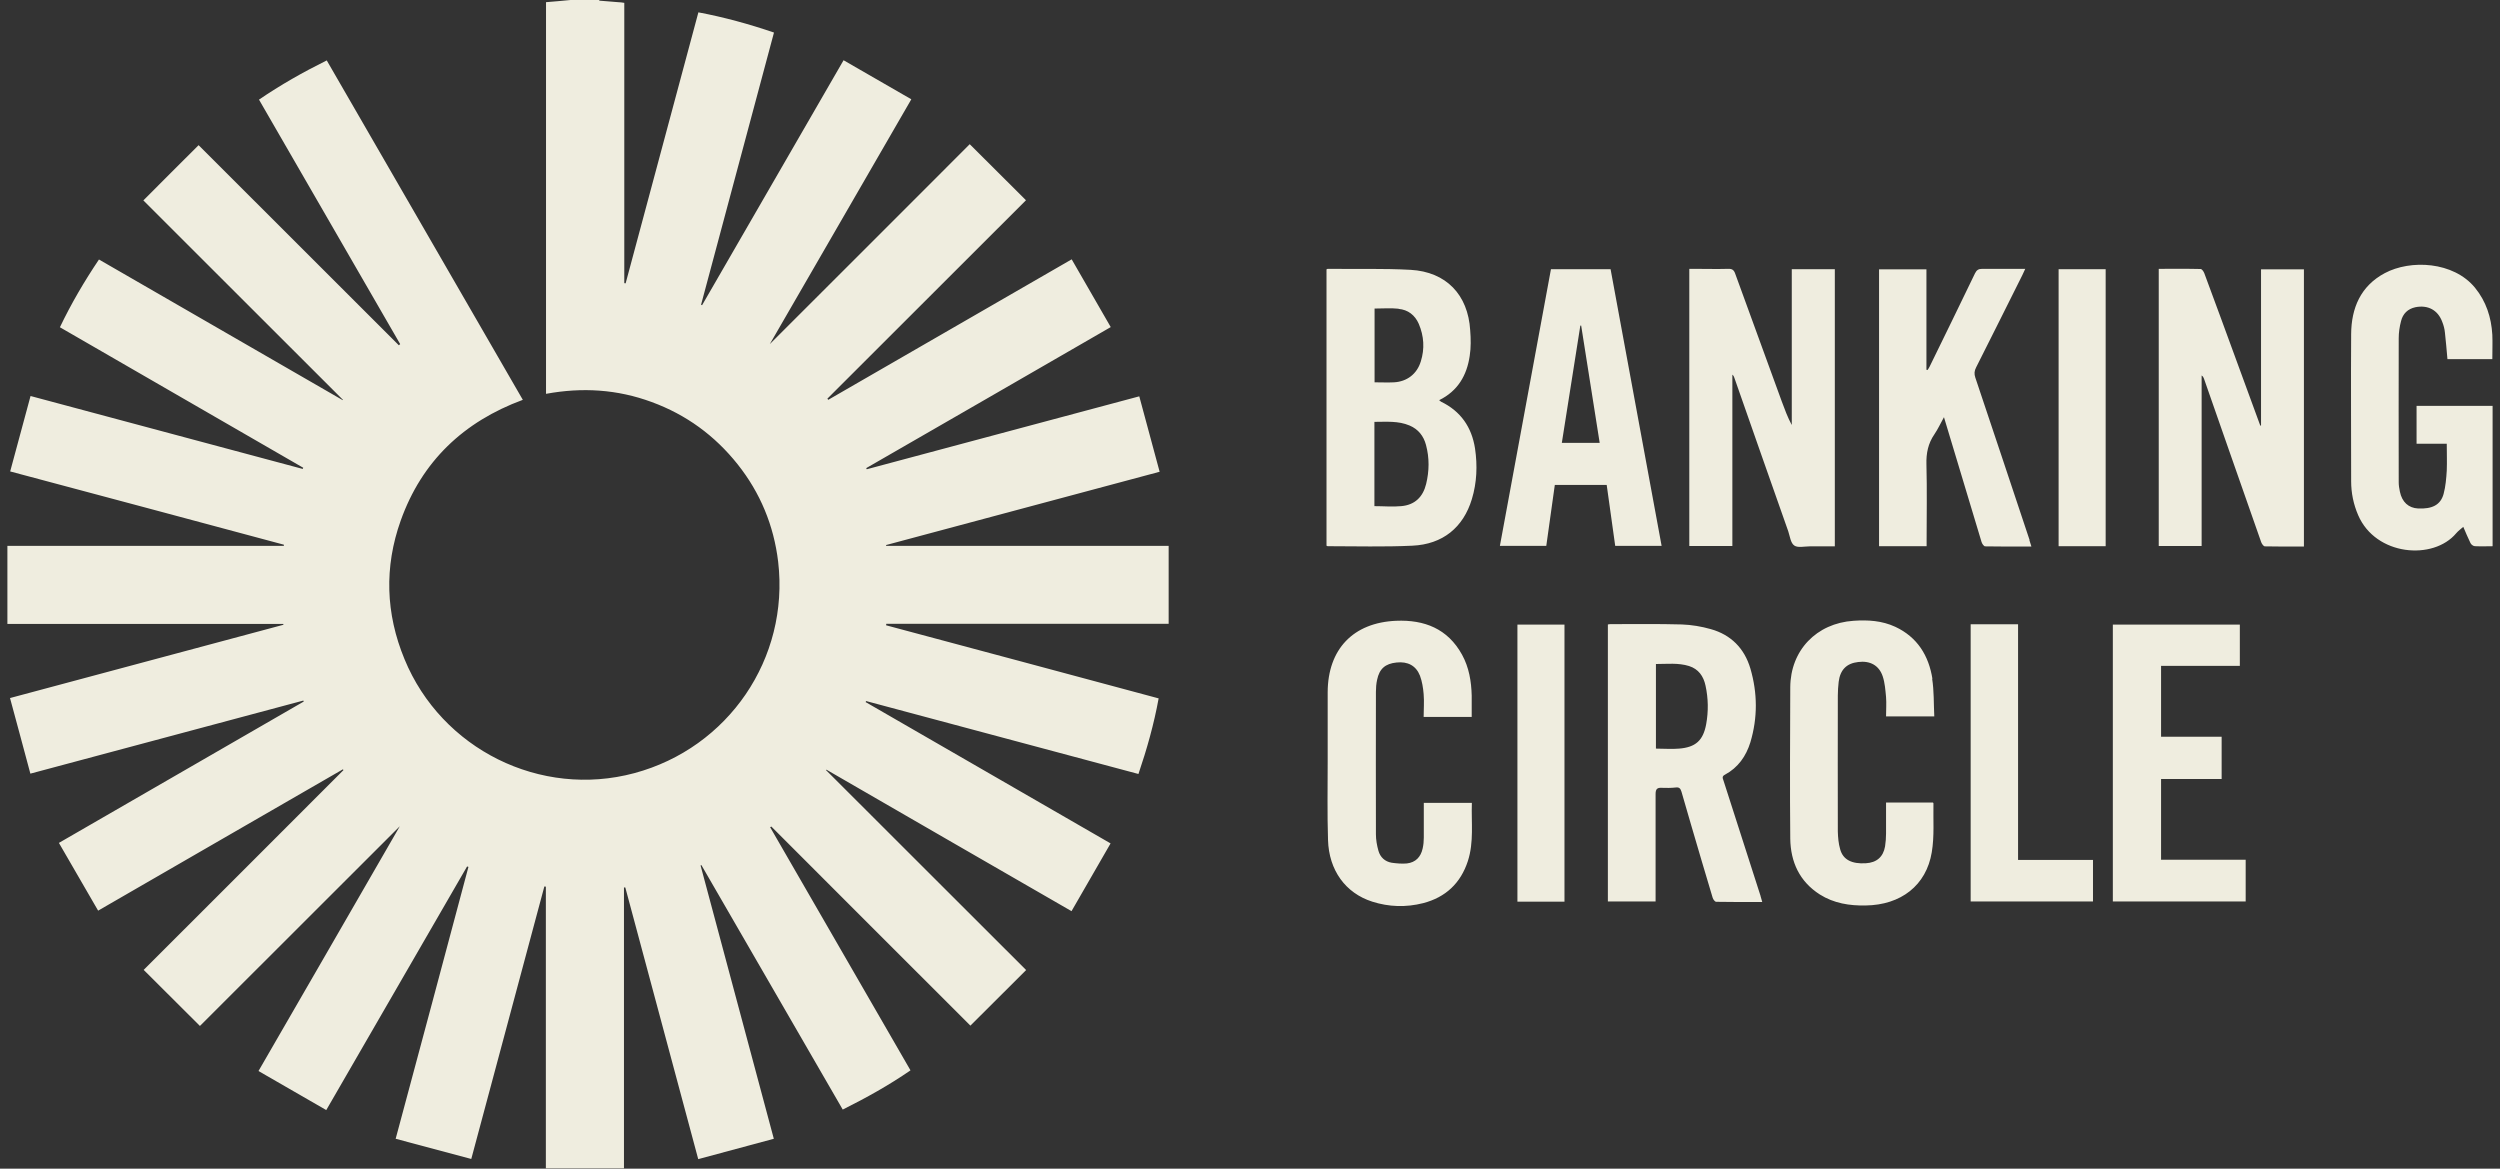 <svg width="169" height="79" viewBox="0 0 169 79" fill="none" xmlns="http://www.w3.org/2000/svg">
<rect x="0" y="0" width="169" height="79" fill="#333333" stroke="none"/>
<g clip-path="url(#clip0_1948_3397)">
<path d="M142.343 18.196H139.162V36.923H142.343V18.196ZM105.759 42.225H102.578V60.951H105.759V42.225ZM133.217 60.94H141.486V58.131H136.421V42.202H133.217V60.928V60.94ZM146.088 58.131V52.66H150.183V49.805H146.088V45.011H151.413V42.225H142.828V60.94H151.808V58.12H146.1L146.088 58.131ZM130.634 45.902C130.385 44.323 129.618 43.071 128.118 42.371C127.215 41.954 126.268 41.898 125.298 41.965C122.793 42.134 121.033 43.962 121.022 46.466C121.011 49.873 120.988 53.291 121.022 56.698C121.045 58.266 121.643 59.586 123.019 60.466C123.967 61.064 125.027 61.233 126.121 61.21C128.501 61.177 130.216 59.857 130.588 57.612C130.769 56.54 130.679 55.412 130.701 54.306C130.701 54.284 130.679 54.273 130.667 54.25H127.497C127.497 54.961 127.497 55.649 127.497 56.337C127.497 56.63 127.475 56.935 127.43 57.217C127.306 57.928 126.866 58.311 126.133 58.356C125.185 58.413 124.587 58.12 124.395 57.409C124.282 57.025 124.249 56.608 124.237 56.213C124.226 53.145 124.237 50.076 124.237 47.019C124.237 46.714 124.26 46.399 124.294 46.094C124.395 45.282 124.824 44.842 125.614 44.752C126.415 44.65 127.024 44.977 127.272 45.722C127.419 46.162 127.452 46.647 127.497 47.12C127.531 47.549 127.497 47.989 127.497 48.429H130.758C130.713 47.549 130.746 46.703 130.611 45.868M96.249 56.619C96.249 56.867 96.227 57.115 96.17 57.364C96.046 57.928 95.697 58.3 95.11 58.368C94.772 58.401 94.422 58.368 94.083 58.322C93.621 58.244 93.305 57.95 93.181 57.51C93.079 57.149 93.012 56.766 93.012 56.394C93 53.19 93.012 49.975 93.012 46.771C93.012 46.5 93.034 46.218 93.091 45.959C93.249 45.203 93.643 44.864 94.41 44.785C95.155 44.706 95.719 44.988 95.99 45.677C96.136 46.071 96.204 46.5 96.238 46.917C96.283 47.436 96.238 47.955 96.238 48.463H99.487C99.487 47.967 99.487 47.504 99.487 47.03C99.464 46.06 99.306 45.112 98.833 44.255C97.862 42.495 96.283 41.886 94.377 41.965C91.477 42.089 89.763 43.883 89.751 46.793C89.751 48.361 89.751 49.929 89.751 51.498C89.751 53.257 89.718 55.017 89.774 56.777C89.83 58.83 90.959 60.376 92.763 60.951C93.891 61.312 95.053 61.346 96.204 61.053C97.727 60.658 98.742 59.699 99.227 58.21C99.645 56.924 99.453 55.604 99.498 54.273H96.249C96.249 55.085 96.249 55.852 96.249 56.619ZM105.579 29.94C105.996 27.289 106.413 24.649 106.831 22.009H106.887C107.305 24.638 107.722 27.277 108.139 29.94H105.579ZM108.873 18.196H104.845C103.695 24.446 102.544 30.662 101.393 36.9H104.529C104.721 35.524 104.913 34.159 105.105 32.782H108.613C108.805 34.159 108.997 35.535 109.188 36.9H112.325C111.163 30.628 110.023 24.401 108.873 18.185M137.199 36.505C135.981 32.85 134.762 29.184 133.533 25.529C133.443 25.269 133.465 25.066 133.589 24.829C134.638 22.754 135.676 20.667 136.714 18.591C136.77 18.467 136.827 18.343 136.906 18.174C135.902 18.174 134.954 18.174 133.995 18.174C133.747 18.174 133.623 18.253 133.51 18.478C132.495 20.588 131.468 22.686 130.442 24.784C130.408 24.863 130.352 24.931 130.306 25.01C130.284 25.01 130.261 25.01 130.227 24.999V18.207H127.024V36.923H130.239V36.528C130.239 34.813 130.273 33.11 130.227 31.395C130.205 30.639 130.34 29.974 130.769 29.353C131.006 29.003 131.175 28.631 131.412 28.202C131.75 29.319 132.055 30.357 132.371 31.384C132.901 33.132 133.42 34.881 133.95 36.629C133.984 36.753 134.108 36.934 134.198 36.934C135.214 36.956 136.24 36.945 137.323 36.945C137.267 36.765 137.233 36.641 137.188 36.517M111.941 44.887C112.697 44.887 113.441 44.797 114.175 45.022C114.818 45.225 115.156 45.71 115.292 46.342C115.483 47.211 115.495 48.091 115.337 48.959C115.134 50.054 114.626 50.516 113.509 50.606C113.001 50.651 112.494 50.606 111.941 50.606V44.887ZM119.014 60.567C118.179 57.973 117.345 55.378 116.51 52.772C116.453 52.603 116.386 52.479 116.611 52.366C117.491 51.892 118.033 51.125 118.326 50.178C118.822 48.519 118.811 46.85 118.326 45.191C117.92 43.827 117.017 42.913 115.652 42.529C115.021 42.349 114.344 42.236 113.69 42.213C112.088 42.168 110.475 42.191 108.873 42.191C108.816 42.191 108.76 42.202 108.692 42.213V60.94H111.918V60.489C111.918 58.221 111.918 55.953 111.918 53.675C111.918 53.336 112.031 53.235 112.347 53.257C112.652 53.269 112.968 53.269 113.272 53.235C113.52 53.201 113.599 53.303 113.667 53.517C113.881 54.273 114.107 55.017 114.321 55.773C114.806 57.409 115.28 59.056 115.777 60.691C115.81 60.804 115.934 60.962 116.013 60.962C117.029 60.985 118.055 60.974 119.127 60.974C119.082 60.804 119.048 60.691 119.014 60.579M152.789 28.755C152.259 27.323 151.74 25.878 151.21 24.446C150.477 22.449 149.755 20.464 149.01 18.467C148.965 18.354 148.852 18.185 148.762 18.185C147.826 18.162 146.889 18.174 145.931 18.174V36.911H148.83V25.382C148.931 25.45 148.954 25.517 148.988 25.596C149.563 27.221 150.127 28.845 150.691 30.47C151.413 32.534 152.135 34.587 152.857 36.652C152.902 36.765 153.015 36.934 153.105 36.934C153.985 36.956 154.854 36.945 155.745 36.945V18.207H152.846V28.766H152.767M94.546 20.881C95.178 20.938 95.651 21.298 95.911 21.896C96.26 22.72 96.317 23.577 96.046 24.434C95.787 25.281 95.11 25.799 94.23 25.845C93.801 25.867 93.373 25.845 92.921 25.845V20.858C93.485 20.858 94.016 20.813 94.546 20.87M92.91 28.518C93.722 28.518 94.523 28.439 95.29 28.766C95.877 29.015 96.238 29.477 96.396 30.075C96.633 30.955 96.621 31.835 96.407 32.715C96.193 33.595 95.64 34.136 94.726 34.215C94.128 34.272 93.531 34.215 92.91 34.215V28.507V28.518ZM89.763 36.923C91.669 36.923 93.576 36.979 95.471 36.889C97.535 36.798 98.923 35.648 99.498 33.741C99.837 32.624 99.882 31.474 99.713 30.323C99.487 28.868 98.742 27.796 97.411 27.153C97.377 27.131 97.344 27.097 97.287 27.052C98.551 26.431 99.16 25.371 99.352 24.062C99.442 23.498 99.43 22.9 99.385 22.325C99.239 19.922 97.761 18.377 95.358 18.241C93.497 18.14 91.624 18.196 89.763 18.174C89.74 18.174 89.718 18.185 89.672 18.207V36.889C89.672 36.889 89.729 36.923 89.751 36.923M121.112 28.71C120.842 28.202 120.65 27.683 120.458 27.165C119.409 24.277 118.349 21.389 117.3 18.501C117.209 18.241 117.085 18.162 116.814 18.174C116.047 18.196 115.291 18.174 114.536 18.174H114.197V36.911H117.108V25.326C117.187 25.393 117.221 25.461 117.243 25.54C118.45 29.003 119.668 32.455 120.887 35.919C121 36.257 121.045 36.708 121.293 36.877C121.53 37.047 121.981 36.934 122.331 36.934C122.895 36.934 123.459 36.934 124.034 36.934V18.196H121.124V28.71H121.112ZM168.617 27.435H163.36V29.996H165.401C165.401 30.628 165.424 31.214 165.401 31.812C165.368 32.343 165.323 32.884 165.187 33.392C164.984 34.136 164.409 34.418 163.461 34.373C162.818 34.339 162.378 33.944 162.232 33.234C162.186 33.031 162.153 32.805 162.153 32.602C162.153 29.353 162.141 26.115 162.153 22.866C162.153 22.483 162.209 22.088 162.311 21.705C162.435 21.208 162.762 20.881 163.281 20.768C164.127 20.599 164.804 20.96 165.097 21.761C165.187 21.987 165.255 22.235 165.277 22.483C165.345 23.07 165.39 23.656 165.447 24.277H168.481C168.481 23.701 168.504 23.16 168.481 22.63C168.413 21.456 168.064 20.373 167.308 19.448C165.853 17.677 162.953 17.531 161.205 18.467C159.58 19.336 158.949 20.825 158.938 22.584C158.915 25.901 158.938 29.218 158.938 32.534C158.938 33.324 159.095 34.091 159.411 34.824C160.596 37.577 164.488 37.904 166.044 36.043C166.18 35.885 166.349 35.761 166.518 35.614C166.676 35.975 166.823 36.347 167.003 36.708C167.048 36.81 167.195 36.923 167.308 36.923C167.759 36.945 168.21 36.923 168.662 36.923V27.435H168.617ZM40.521 0.045C40.939 0.079 41.367 0.113 41.785 0.147C41.909 0.147 42.044 0.169 42.202 0.192V19.144C42.202 19.144 42.259 19.144 42.292 19.155C43.928 13.063 45.564 6.972 47.211 0.835C48.948 1.162 50.629 1.624 52.321 2.2C50.674 8.348 49.027 14.473 47.392 20.599C47.414 20.61 47.437 20.622 47.459 20.633C50.629 15.139 53.81 9.645 57.025 4.072C58.56 4.964 60.071 5.832 61.605 6.712C58.39 12.274 55.221 17.767 52.039 23.261C56.518 18.783 61.008 14.304 65.554 9.747C66.851 11.044 68.092 12.285 69.356 13.537C64.843 18.049 60.387 22.494 55.931 26.95C55.943 26.973 55.965 27.007 55.988 27.029C61.448 23.882 66.907 20.734 72.446 17.531C73.326 19.053 74.195 20.565 75.086 22.111C69.536 25.314 64.053 28.484 58.56 31.643C58.56 31.666 58.582 31.7 58.593 31.722C64.697 30.086 70.811 28.451 77.015 26.792C77.478 28.496 77.929 30.165 78.391 31.891C72.187 33.55 66.05 35.197 59.902 36.844C59.902 36.866 59.902 36.877 59.902 36.9H79.001V42.168H59.913C59.913 42.168 59.902 42.236 59.902 42.27C66.028 43.906 72.153 45.553 78.324 47.211C78.008 48.948 77.534 50.629 76.959 52.321C70.811 50.674 64.685 49.038 58.548 47.391C58.548 47.414 58.526 47.436 58.514 47.459C64.008 50.629 69.491 53.799 75.075 57.014C74.195 58.548 73.315 60.06 72.435 61.594C66.862 58.379 61.357 55.209 55.863 52.028C55.863 52.028 55.852 52.05 55.841 52.062C60.331 56.54 64.809 61.03 69.367 65.576C68.092 66.851 66.851 68.081 65.599 69.333C61.064 64.809 56.608 60.342 52.141 55.874C52.118 55.886 52.084 55.908 52.062 55.92C55.22 61.38 58.368 66.851 61.549 72.356C60.094 73.36 58.571 74.206 56.969 75.007C53.776 69.491 50.595 63.986 47.414 58.48C47.391 58.48 47.38 58.503 47.358 58.503C49.005 64.629 50.64 70.754 52.31 76.981C50.606 77.444 48.914 77.895 47.2 78.358C45.541 72.175 43.906 66.084 42.27 59.992C42.236 59.992 42.214 59.992 42.18 59.992V78.978H36.9V59.936C36.9 59.936 36.833 59.936 36.799 59.924C35.163 66.027 33.527 72.142 31.858 78.346C30.154 77.895 28.473 77.444 26.747 76.981C28.406 70.811 30.041 64.707 31.666 58.605C31.643 58.593 31.609 58.582 31.576 58.571C28.417 64.031 25.27 69.491 22.055 75.041C20.532 74.161 19.009 73.292 17.474 72.401C20.678 66.851 23.848 61.38 27.029 55.852C22.517 60.364 18.05 64.832 13.515 69.355C12.217 68.058 10.977 66.828 9.713 65.565C14.248 61.03 18.738 56.551 23.216 52.062C23.205 52.039 23.194 52.028 23.183 52.005C17.7 55.175 12.206 58.334 6.633 61.56C5.753 60.037 4.874 58.526 3.982 56.98C9.555 53.765 15.049 50.595 20.532 47.425C20.532 47.403 20.509 47.38 20.509 47.357C14.383 48.993 8.258 50.64 2.053 52.298C1.602 50.595 1.14 48.914 0.677 47.188C6.904 45.519 13.03 43.883 19.155 42.236C19.155 42.213 19.155 42.202 19.155 42.179H0.102C-0.045 40.408 -0.022 38.671 0.102 36.9H19.189C19.189 36.9 19.189 36.844 19.189 36.821C13.052 35.174 6.915 33.527 0.688 31.869C1.151 30.165 1.602 28.484 2.065 26.77C8.258 28.428 14.361 30.064 20.464 31.7C20.475 31.677 20.486 31.643 20.498 31.62C15.026 28.462 9.555 25.303 4.05 22.122C4.817 20.52 5.697 19.02 6.69 17.542C12.195 20.723 17.689 23.882 23.171 27.052C23.171 27.052 23.171 27.041 23.183 27.029C18.704 22.562 14.237 18.083 9.691 13.548C10.976 12.262 12.195 11.033 13.425 9.814C17.971 14.361 22.46 18.851 26.962 23.34C26.995 23.318 27.018 23.295 27.052 23.261C23.882 17.767 20.701 12.274 17.508 6.735C18.963 5.742 20.475 4.885 22.088 4.084C26.511 11.743 30.921 19.381 35.343 27.029C31.339 28.507 28.518 31.181 27.086 35.197C25.969 38.333 26.07 41.48 27.345 44.56C29.85 50.651 36.539 53.968 42.879 52.265C49.23 50.561 53.37 44.515 52.603 37.972C52.31 35.524 51.396 33.313 49.862 31.384C48.316 29.443 46.388 28.033 44.052 27.176C41.728 26.319 39.359 26.172 36.911 26.623V0.147C37.464 0.102 38.017 0.056 38.57 0H40.499L40.521 0.045Z" fill="#EFEDDF"/>
</g>
<defs>
<clipPath id="clip0_1948_3397">
<rect width="168" height="79" fill="white" transform="translate(0.5)"/>
</clipPath>
</defs>
</svg>
